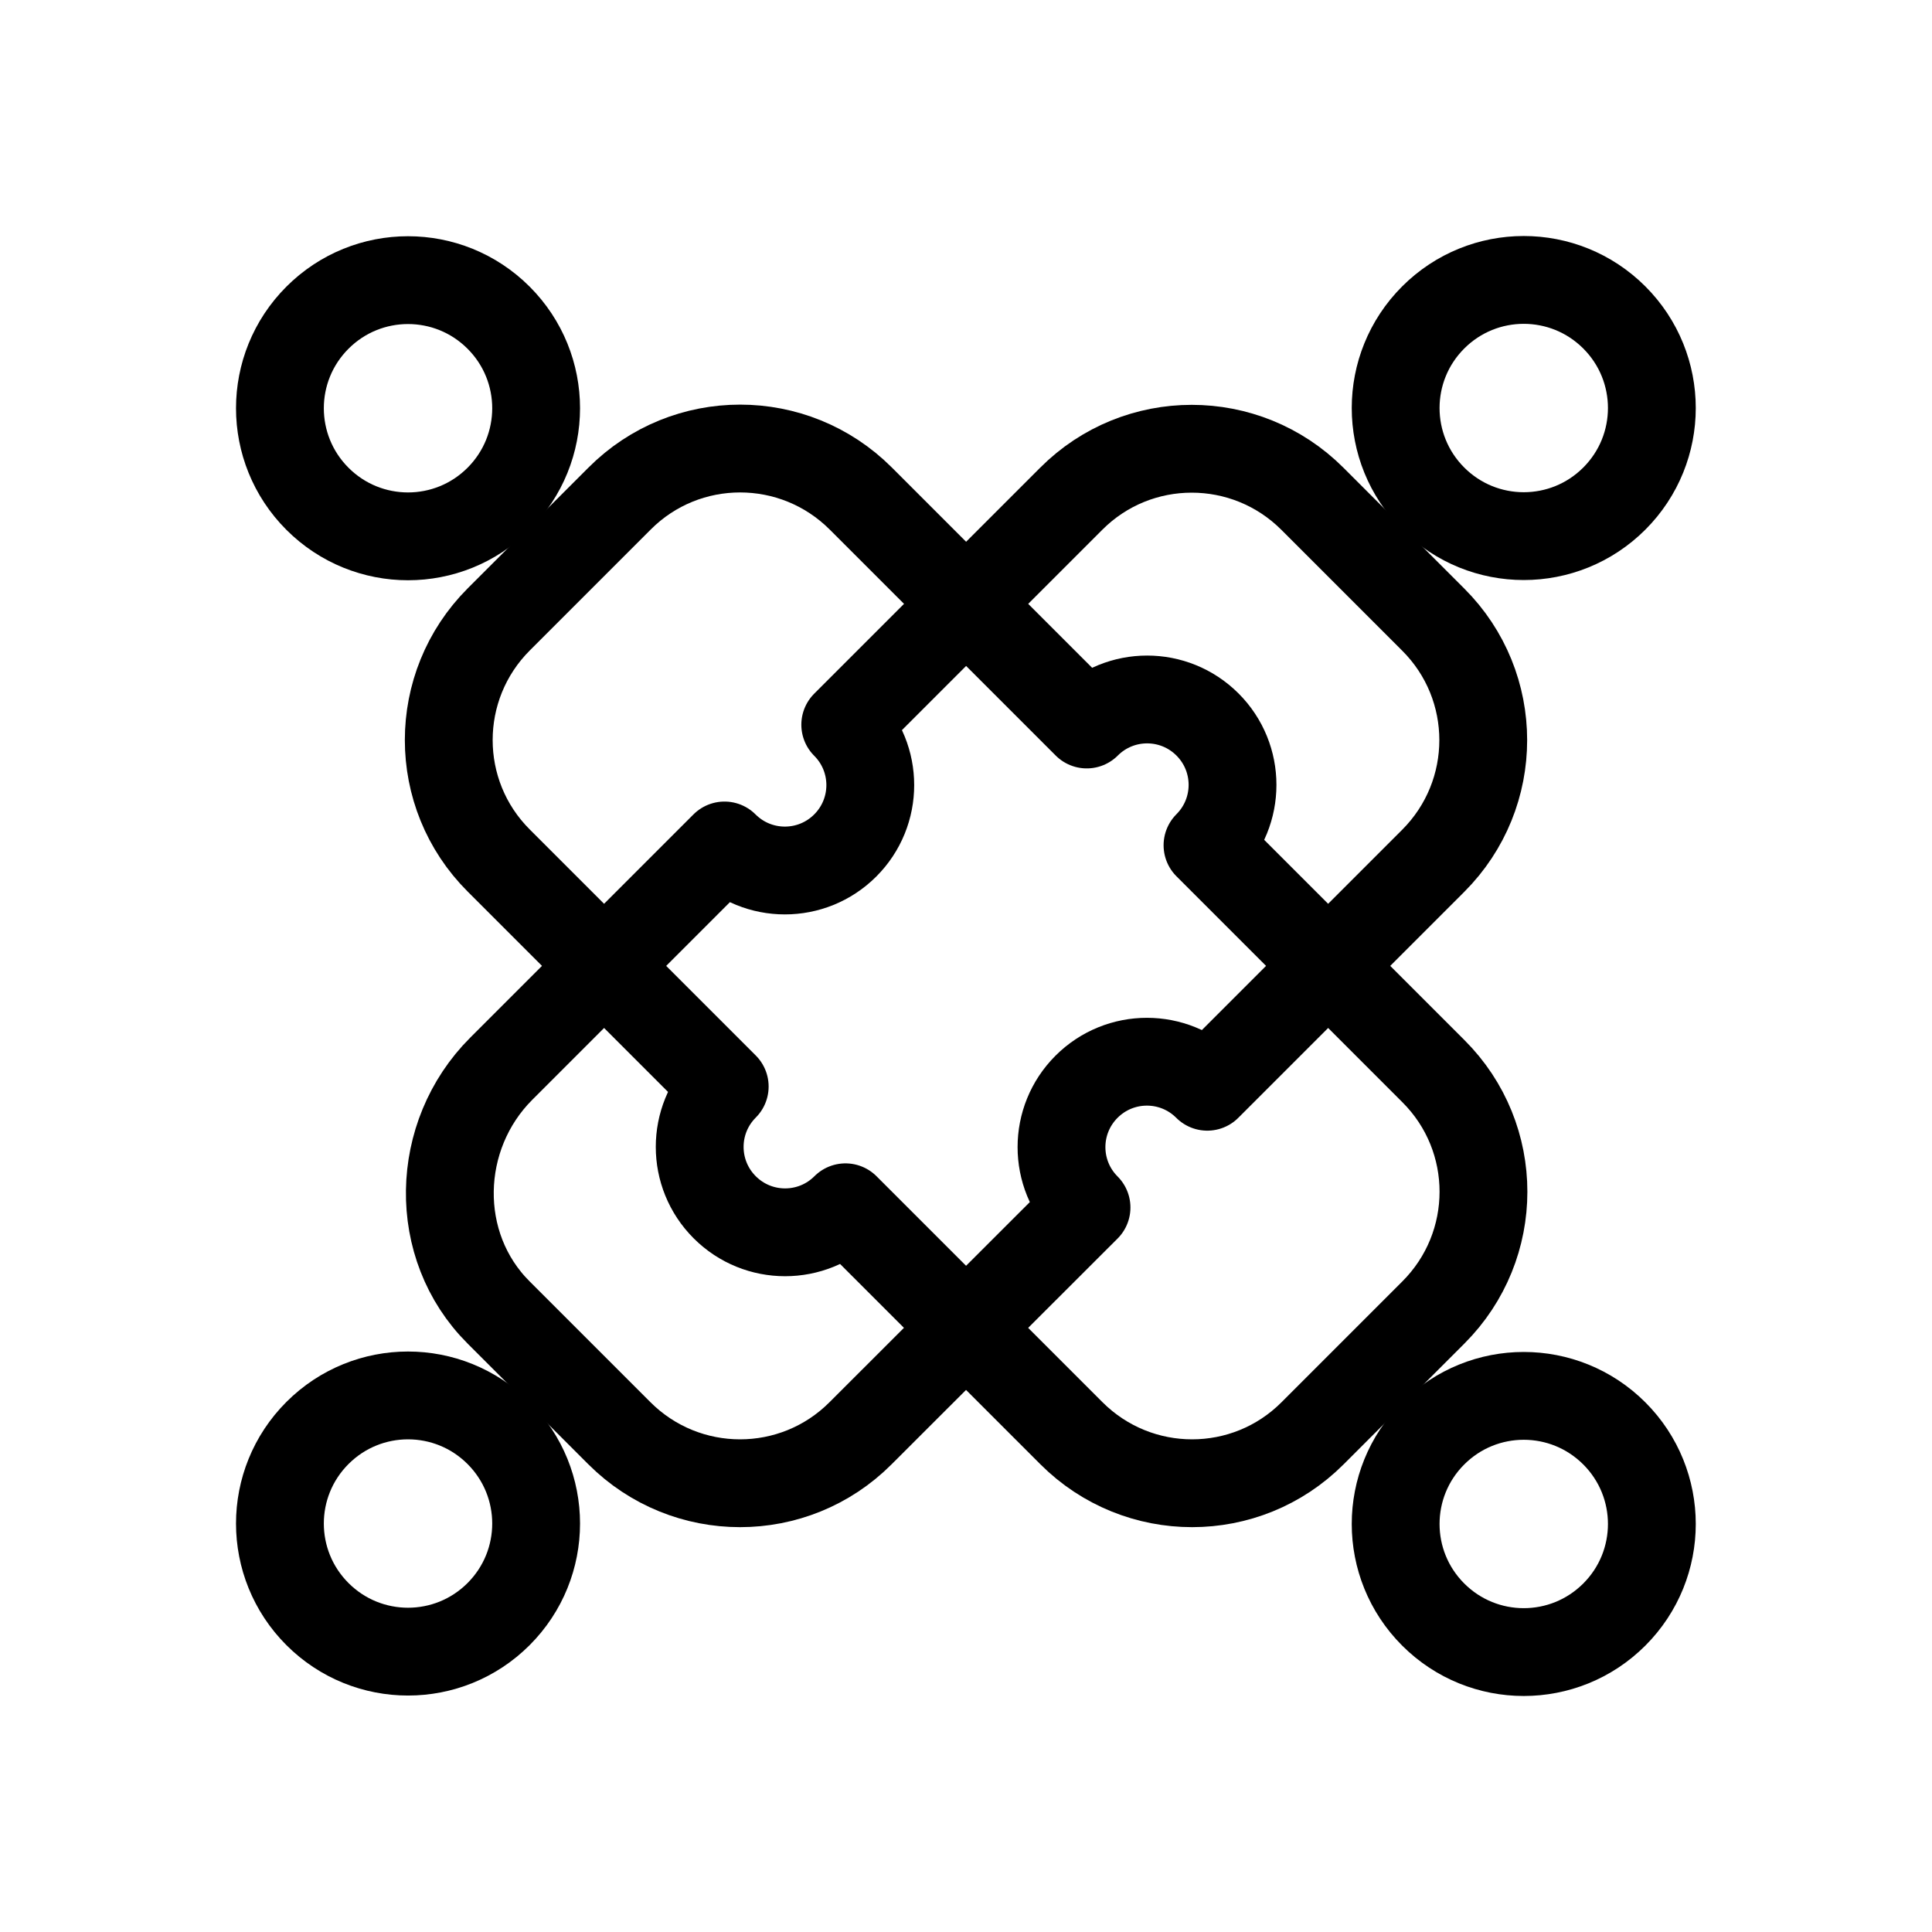 <?xml version="1.0" encoding="UTF-8"?>
<svg id="Warstwa_1" data-name="Warstwa 1" xmlns="http://www.w3.org/2000/svg" viewBox="0 0 88 88">
  <defs>
    <style>
      .cls-1 {
        fill: none;
        stroke: #000;
        stroke-linecap: round;
        stroke-linejoin: round;
        stroke-width: 4px;
      }
    </style>
  </defs>
  <path id="path339" class="cls-1" d="M73.53,22.71c-2.28,2.28-5.97,2.28-8.25,0-2.28-2.28-2.28-5.97,0-8.25,2.28-2.28,5.97-2.28,8.25,0,2.28,2.28,2.28,5.97,0,8.25Z"/>
  <path id="path343" class="cls-1" d="M22.71,73.52c-2.28,2.28-5.97,2.28-8.25,0-2.28-2.28-2.28-5.97,0-8.25,2.28-2.28,5.97-2.28,8.25,0,2.28,2.28,2.28,5.97,0,8.25Z"/>
  <path id="path347" class="cls-1" d="M22.71,14.47c2.28,2.28,2.28,5.97,0,8.25-2.28,2.28-5.97,2.28-8.25,0-2.28-2.28-2.28-5.97,0-8.25,2.28-2.28,5.97-2.28,8.25,0Z"/>
  <path id="path351" class="cls-1" d="M73.53,65.29c2.28,2.28,2.28,5.97,0,8.25-2.28,2.28-5.97,2.28-8.25,0-2.28-2.28-2.28-5.97,0-8.25,2.28-2.28,5.97-2.28,8.25,0Z"/>
  <path id="path355" class="cls-1" d="M65.29,48.79l-10.29-10.29c1.52-1.52,1.52-3.98,0-5.5-1.52-1.52-3.98-1.52-5.5,0l-10.29-10.29c-3.04-3.04-7.96-3.04-10.99,0l-5.5,5.5c-3.04,3.04-3.04,7.96,0,10.99l10.29,10.29c-1.52,1.52-1.52,3.98,0,5.5,1.52,1.52,3.98,1.52,5.5,0l10.29,10.29c3.04,3.04,7.96,3.04,10.99,0l5.5-5.5c3.04-3.04,3.04-7.96,0-10.99Z"/>
  <path id="path359" class="cls-1" d="M38.5,33.01c1.52,1.52,1.52,3.98,0,5.5-1.52,1.52-3.98,1.52-5.5,0l-10.17,10.17c-3.04,3.04-3.16,8.07-.12,11.1l5.5,5.5c3.04,3.04,7.96,3.04,10.99,0l10.29-10.28c-1.52-1.52-1.52-3.98,0-5.5,1.52-1.52,3.98-1.52,5.5,0l10.29-10.29c3.04-3.04,3.04-7.96,0-10.99l-5.5-5.5c-3.04-3.04-7.96-3.04-10.99,0l-10.29,10.29Z"/>
</svg>